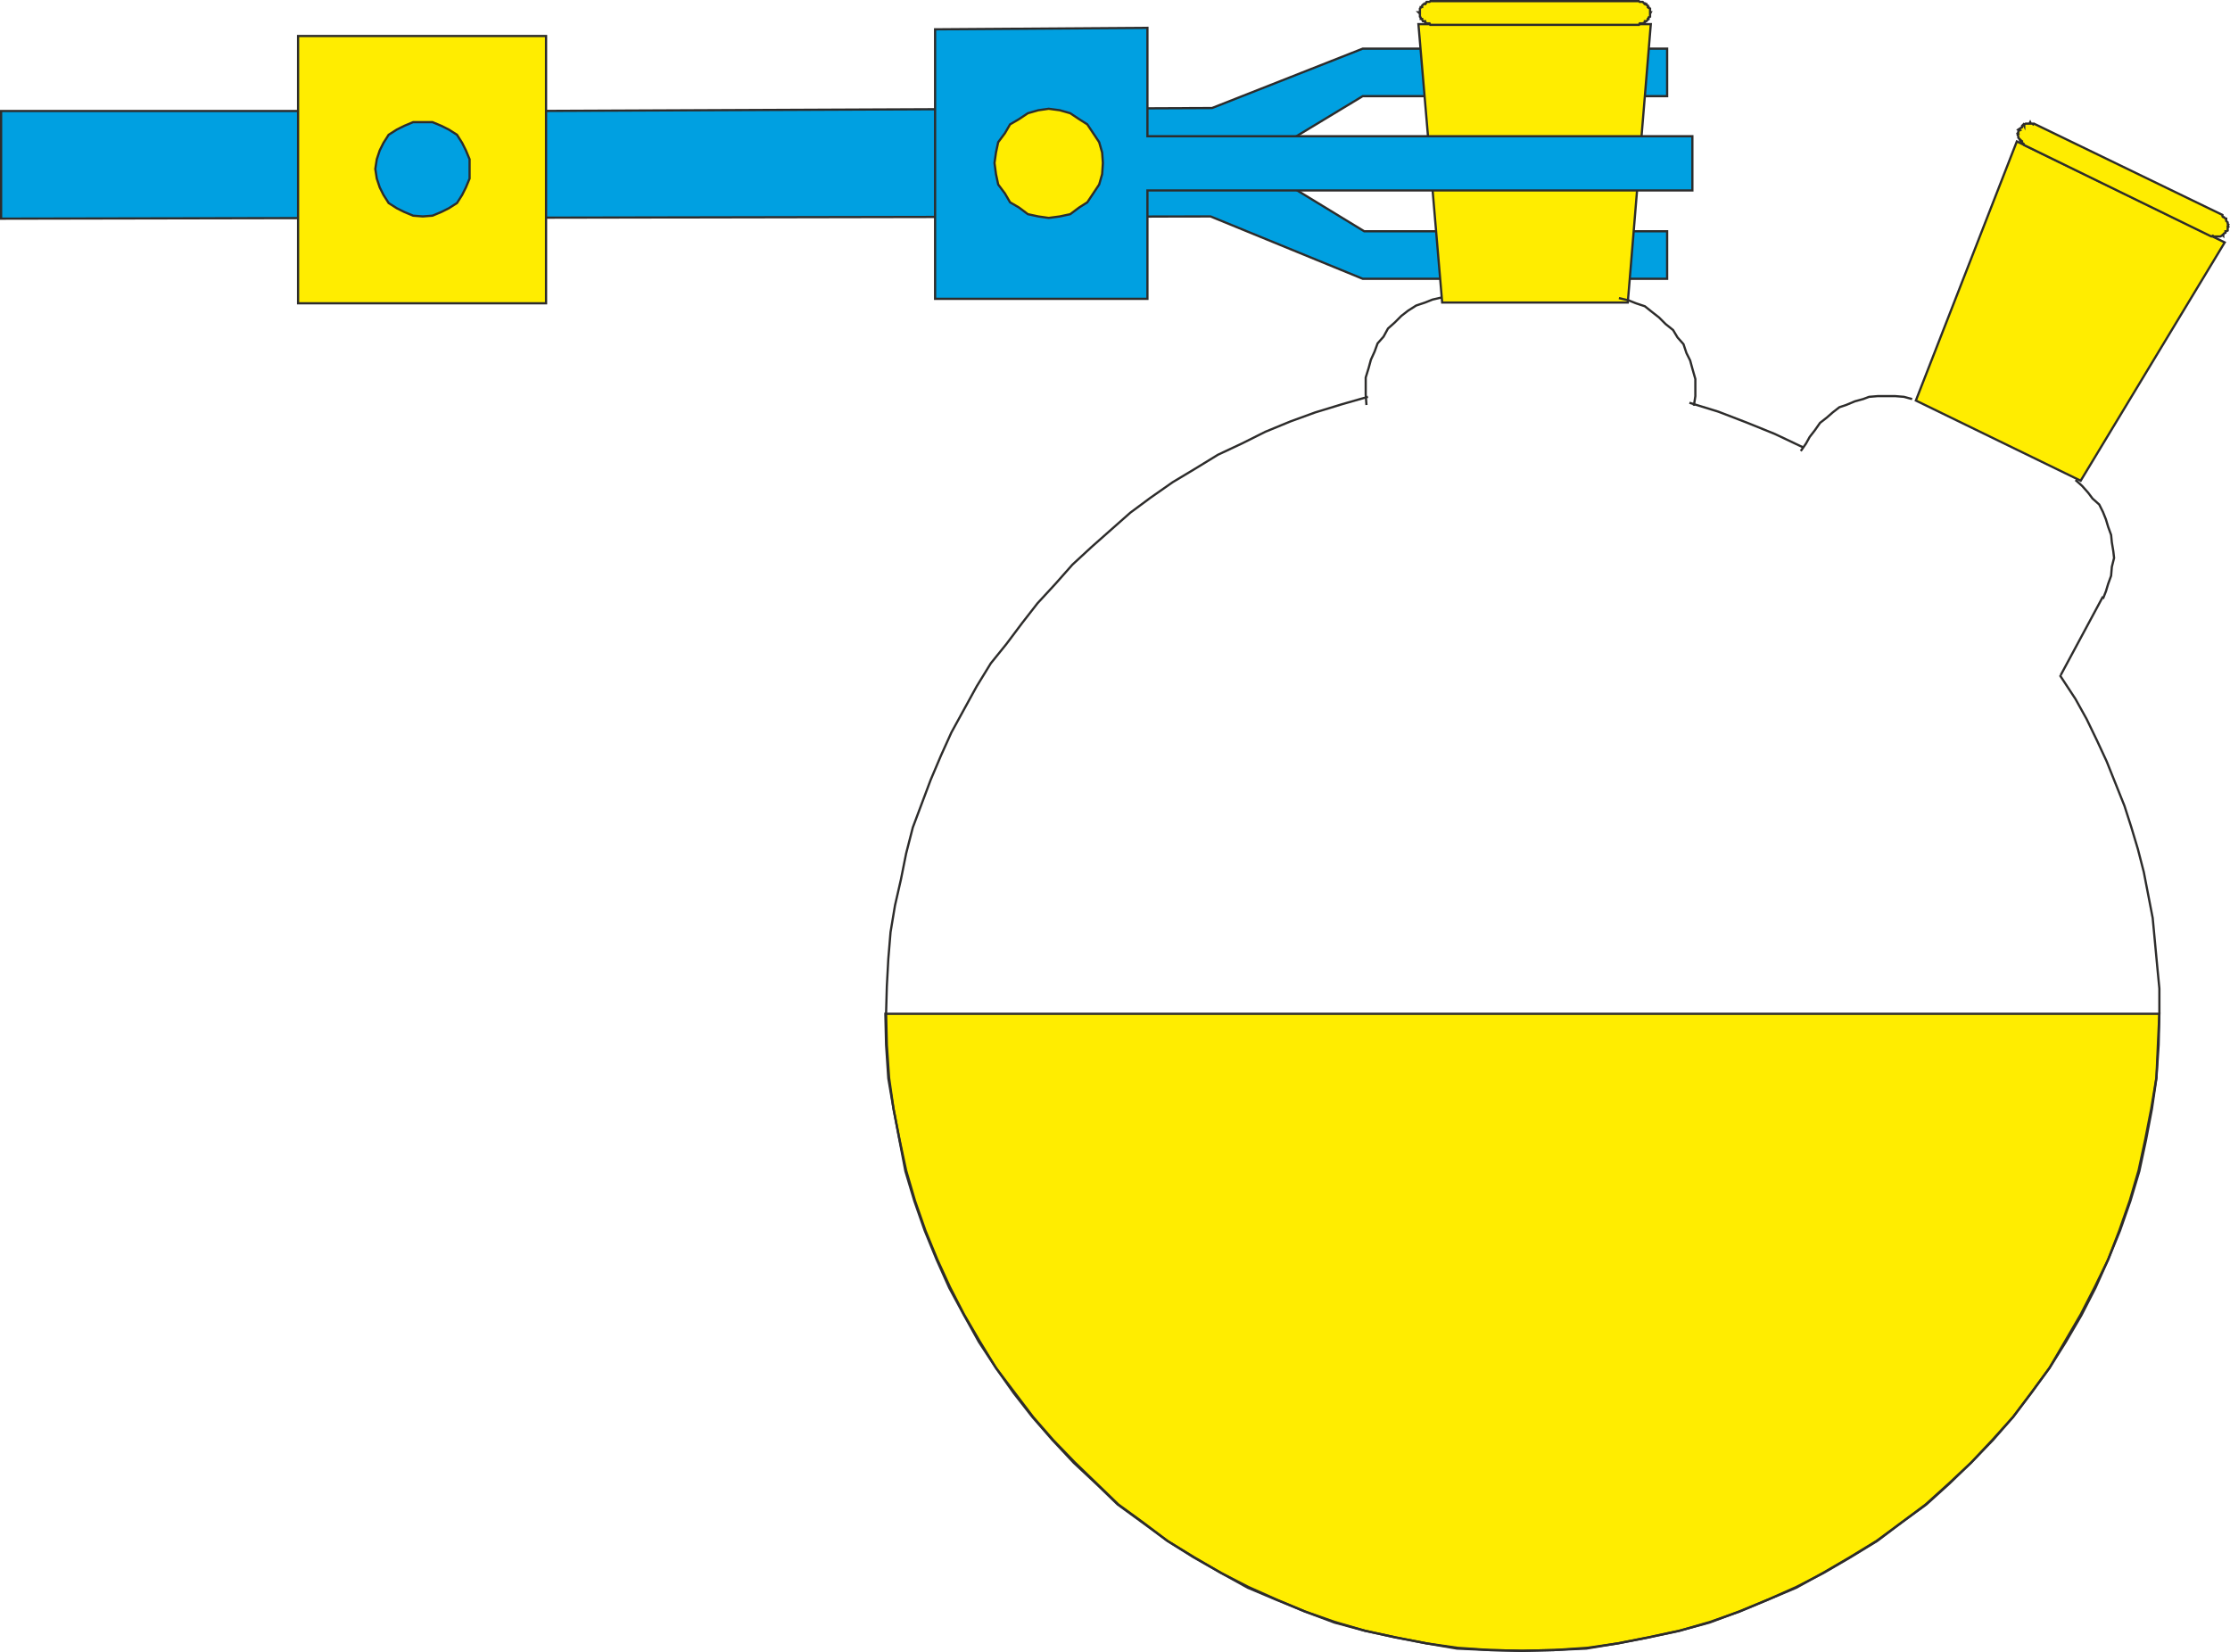 <svg xmlns="http://www.w3.org/2000/svg" width="288.348" height="213.6" viewBox="0 0 216.261 160.2"><path d="m240.47 351.609 66.6-.288 14.616-5.76h29.52v4.608h-29.52l-10.728 6.48 10.872 6.624h29.376v4.608h-29.52l-14.76-6.048-117.288.216v-10.44z" style="fill:#00a0e1;stroke:#2d2c2b;stroke-width:.216;stroke-miterlimit:10.433" transform="translate(-189.53 -340.845)"/><path d="M218.438 344.337h24.048v25.92h-24.048z" style="fill:#ffed00;stroke:#2d2c2b;stroke-width:.216;stroke-miterlimit:10.433" transform="translate(-189.53 -340.845)"/><path d="M235.07 357.225v.936l-.36.864-.36.72-.504.792-.792.504-.72.36-.864.36-.936.072-.936-.072-.864-.36-.72-.36-.792-.504-.504-.792-.36-.72-.288-.864-.144-.936.144-.936.288-.864.36-.72.504-.792.792-.504.72-.36.864-.36h1.872l.864.36.72.36.792.504.504.792.36.72.36.864z" style="fill:#00a0e1;stroke:#2d2c2b;stroke-width:.216;stroke-miterlimit:10.433" transform="translate(-189.53 -340.845)"/><path d="M275.39 439.16h123.552l-.072 3.025-.216 3.24-.432 2.952-.576 3.024-.648 3.024-.864 2.88-1.008 2.88-1.152 2.808-1.224 2.736-1.368 2.664-1.512 2.592-1.584 2.52-1.8 2.448-1.728 2.304-2.016 2.232-2.088 2.232-2.16 2.016-2.232 2.016-2.304 1.728-2.448 1.8-2.592 1.584-2.592 1.512-2.592 1.44-2.736 1.152-2.808 1.152-2.88 1.08-2.952.792-3.024.648-2.952.576-3.024.504-3.168.144-3.096.072-3.096-.072-3.168-.144-2.952-.504-3.024-.576-2.952-.648-2.952-.792-2.88-1.08-2.808-1.152-2.736-1.152-2.592-1.44-2.664-1.512-2.52-1.584-2.448-1.8-2.376-1.728-2.088-2.016-2.16-2.016-2.088-2.232-1.944-2.232-1.8-2.304-1.728-2.448-1.656-2.52-1.44-2.592-1.44-2.664-1.224-2.736-1.152-2.808-1.008-2.88-.864-2.88-.576-3.024-.576-3.024-.504-2.952-.216-3.24z" style="fill:#ffed00;stroke:#2d2c2b;stroke-width:.216;stroke-miterlimit:10.433" transform="translate(-189.53 -340.845)"/><path d="m389.294 406.329 1.512 2.304 1.08 1.944 1.008 2.088.936 2.016.864 2.16.864 2.16.648 2.016.648 2.16.576 2.232.432 2.232.432 2.232.216 2.304.216 2.304.216 2.232v2.376l-.144 3.096-.144 3.168-.504 3.024-.576 2.952-.648 3.024-.864 2.952-1.008 2.88-1.08 2.808-1.296 2.664-1.368 2.664-1.512 2.592-1.512 2.592-1.728 2.376-1.8 2.376-1.944 2.232-2.088 2.16-2.16 2.088-2.232 2.016-2.376 1.728-2.376 1.8-2.592 1.584-2.592 1.512-2.664 1.368-2.736 1.224-2.736 1.152-2.88 1.008-2.952.864-3.024.648-2.952.576-3.024.432-3.168.216-3.096.072-3.096-.072-3.168-.216-3.024-.432-2.952-.576-3.024-.648-2.952-.864-2.88-1.008-2.736-1.152-2.736-1.224-2.664-1.368-2.592-1.512-2.592-1.584-2.376-1.8-2.376-1.728-2.088-2.016-2.16-2.088-2.088-2.16-1.944-2.232-1.8-2.376-1.8-2.376-1.584-2.592-1.512-2.592-1.368-2.664-1.224-2.664-1.152-2.808-1.008-2.88-.864-2.952-.648-3.024-.576-2.952-.432-3.024-.216-3.168-.072-3.096.072-2.592.144-2.664.216-2.592.432-2.592.576-2.52.504-2.52.648-2.52.864-2.304.864-2.304 1.008-2.376 1.008-2.232 1.224-2.232 1.224-2.232 1.368-2.232 1.512-1.872 1.512-2.016 1.512-1.944 1.728-1.872 1.656-1.872 1.872-1.728 1.872-1.656 1.872-1.656 1.944-1.44 2.16-1.512 2.16-1.296 2.232-1.368 2.304-1.08 2.304-1.152 2.448-1.008 2.376-.864 2.592-.792 2.52-.72m31.176.576 2.808.864 2.808 1.08 2.664 1.08 2.736 1.296" style="fill:none;stroke:#2d2c2b;stroke-width:.216;stroke-miterlimit:10.433" transform="translate(-189.53 -340.845)"/><path d="m375.326 379.689 15.984 7.776 13.968-23.112-20.16-9.792z" style="fill:#ffed00;stroke:#2d2c2b;stroke-width:.216;stroke-miterlimit:10.433" transform="translate(-189.53 -340.845)"/><path d="M405.566 363.2v-.287l.072-.072-.072-.072.072-.144-.072-.072v-.144l-.144-.144v-.216h-.072l-.144-.144h-.072l-.072-.072v-.144l-18.288-8.856-.072.072-.072-.072h-.144l-.072-.144-.072.144h-.36l-.144.072v.144l-.072-.144-.144.144v.144l-.144.072-.216.144.144.072-.144.072v.144l-.072.072.072.072-.072.072.072.144v.144l.144.144.072.072h-.072l.072.144h.144v.144l.144.072.072.144 18.144 8.856.144-.072.072.072h.648l.144-.072.072-.072.072.072v-.072l.072-.144.144-.072v-.144h.072z" style="fill:#ffed00;stroke:#2d2c2b;stroke-width:.216;stroke-miterlimit:10.433" transform="translate(-189.53 -340.845)"/><path d="m374.966 379.545-.792-.216-.864-.072h-1.656l-.864.072-.576.216-.792.216-.864.36-.648.216-.648.504-.576.504-.648.504-.504.72-.504.648-.36.648-.504.72m26.64 2.808.648.576.576.648.432.576.648.576.36.72.288.72.216.72.288.792.072.72.144.864.072.648-.216.864-.072.864-.288.792-.216.72-.288.72" style="fill:none;stroke:#2d2c2b;stroke-width:.216;stroke-miterlimit:10.433" transform="translate(-189.53 -340.845)"/><path d="M329.39 370.185h18l2.232-27h-22.536z" style="fill:#ffed00;stroke:#2d2c2b;stroke-width:.216;stroke-miterlimit:10.433" transform="translate(-189.53 -340.845)"/><path d="M349.622 342.033h-.072v-.36l-.144-.072v-.072h-.072v-.144l-.144-.072v-.072h-.144v-.072h-.072l-.144-.144h-.288l-.072-.072h-20.232l-.072.072h-.288l-.072.144h-.072v.072h-.144l-.072.072-.072.072v.144h-.144v.072l-.072.072v.36h-.144l.144.144v.288l.072.072v.144h.144v.072l.072.144h.216v.144h.072l.072.072h.288l.072.144h20.232l.072-.144h.288l.144-.072h.072v-.144h.144l.144-.144v-.072h.072v-.144l.144-.072v-.288z" style="fill:#ffed00;stroke:#2d2c2b;stroke-width:.216;stroke-miterlimit:10.433" transform="translate(-189.53 -340.845)"/><path d="m329.39 369.68-.936.217-.72.288-.864.288-.792.504-.648.504-.648.648-.648.576-.432.792-.576.648-.288.792-.36.792-.216.792-.288.936v1.656l.072 1.008m24.48-10.368.936.216.72.288.864.288.72.576.648.504.648.648.72.576.432.72.576.648.288.864.36.72.216.792.288 1.008v1.656l-.144.936m35.568 26.136 4.104-7.632" style="fill:none;stroke:#2d2c2b;stroke-width:.216;stroke-miterlimit:10.433" transform="translate(-189.53 -340.845)"/><path d="M353.654 354.057h-52.848v-10.512l-20.592.144v26.136h20.592v-10.512h52.848z" style="fill:#00a0e1;stroke:#2d2c2b;stroke-width:.216;stroke-miterlimit:10.433" transform="translate(-189.53 -340.845)"/><path d="m296.486 356.649-.072 1.08-.288 1.008-.576.864-.576.864-.792.504-.864.648-1.008.216-1.08.144-1.008-.144-1.008-.216-.864-.648-.864-.504-.504-.864-.648-.864-.216-1.008-.144-1.08.144-1.008.216-1.008.648-.864.504-.864.864-.504.864-.576 1.008-.288 1.008-.144 1.08.144 1.008.288.864.576.792.504.576.864.576.864.288 1.008z" style="fill:#ffed00;stroke:#2d2c2b;stroke-width:.216;stroke-miterlimit:10.433" transform="translate(-189.53 -340.845)"/></svg>
